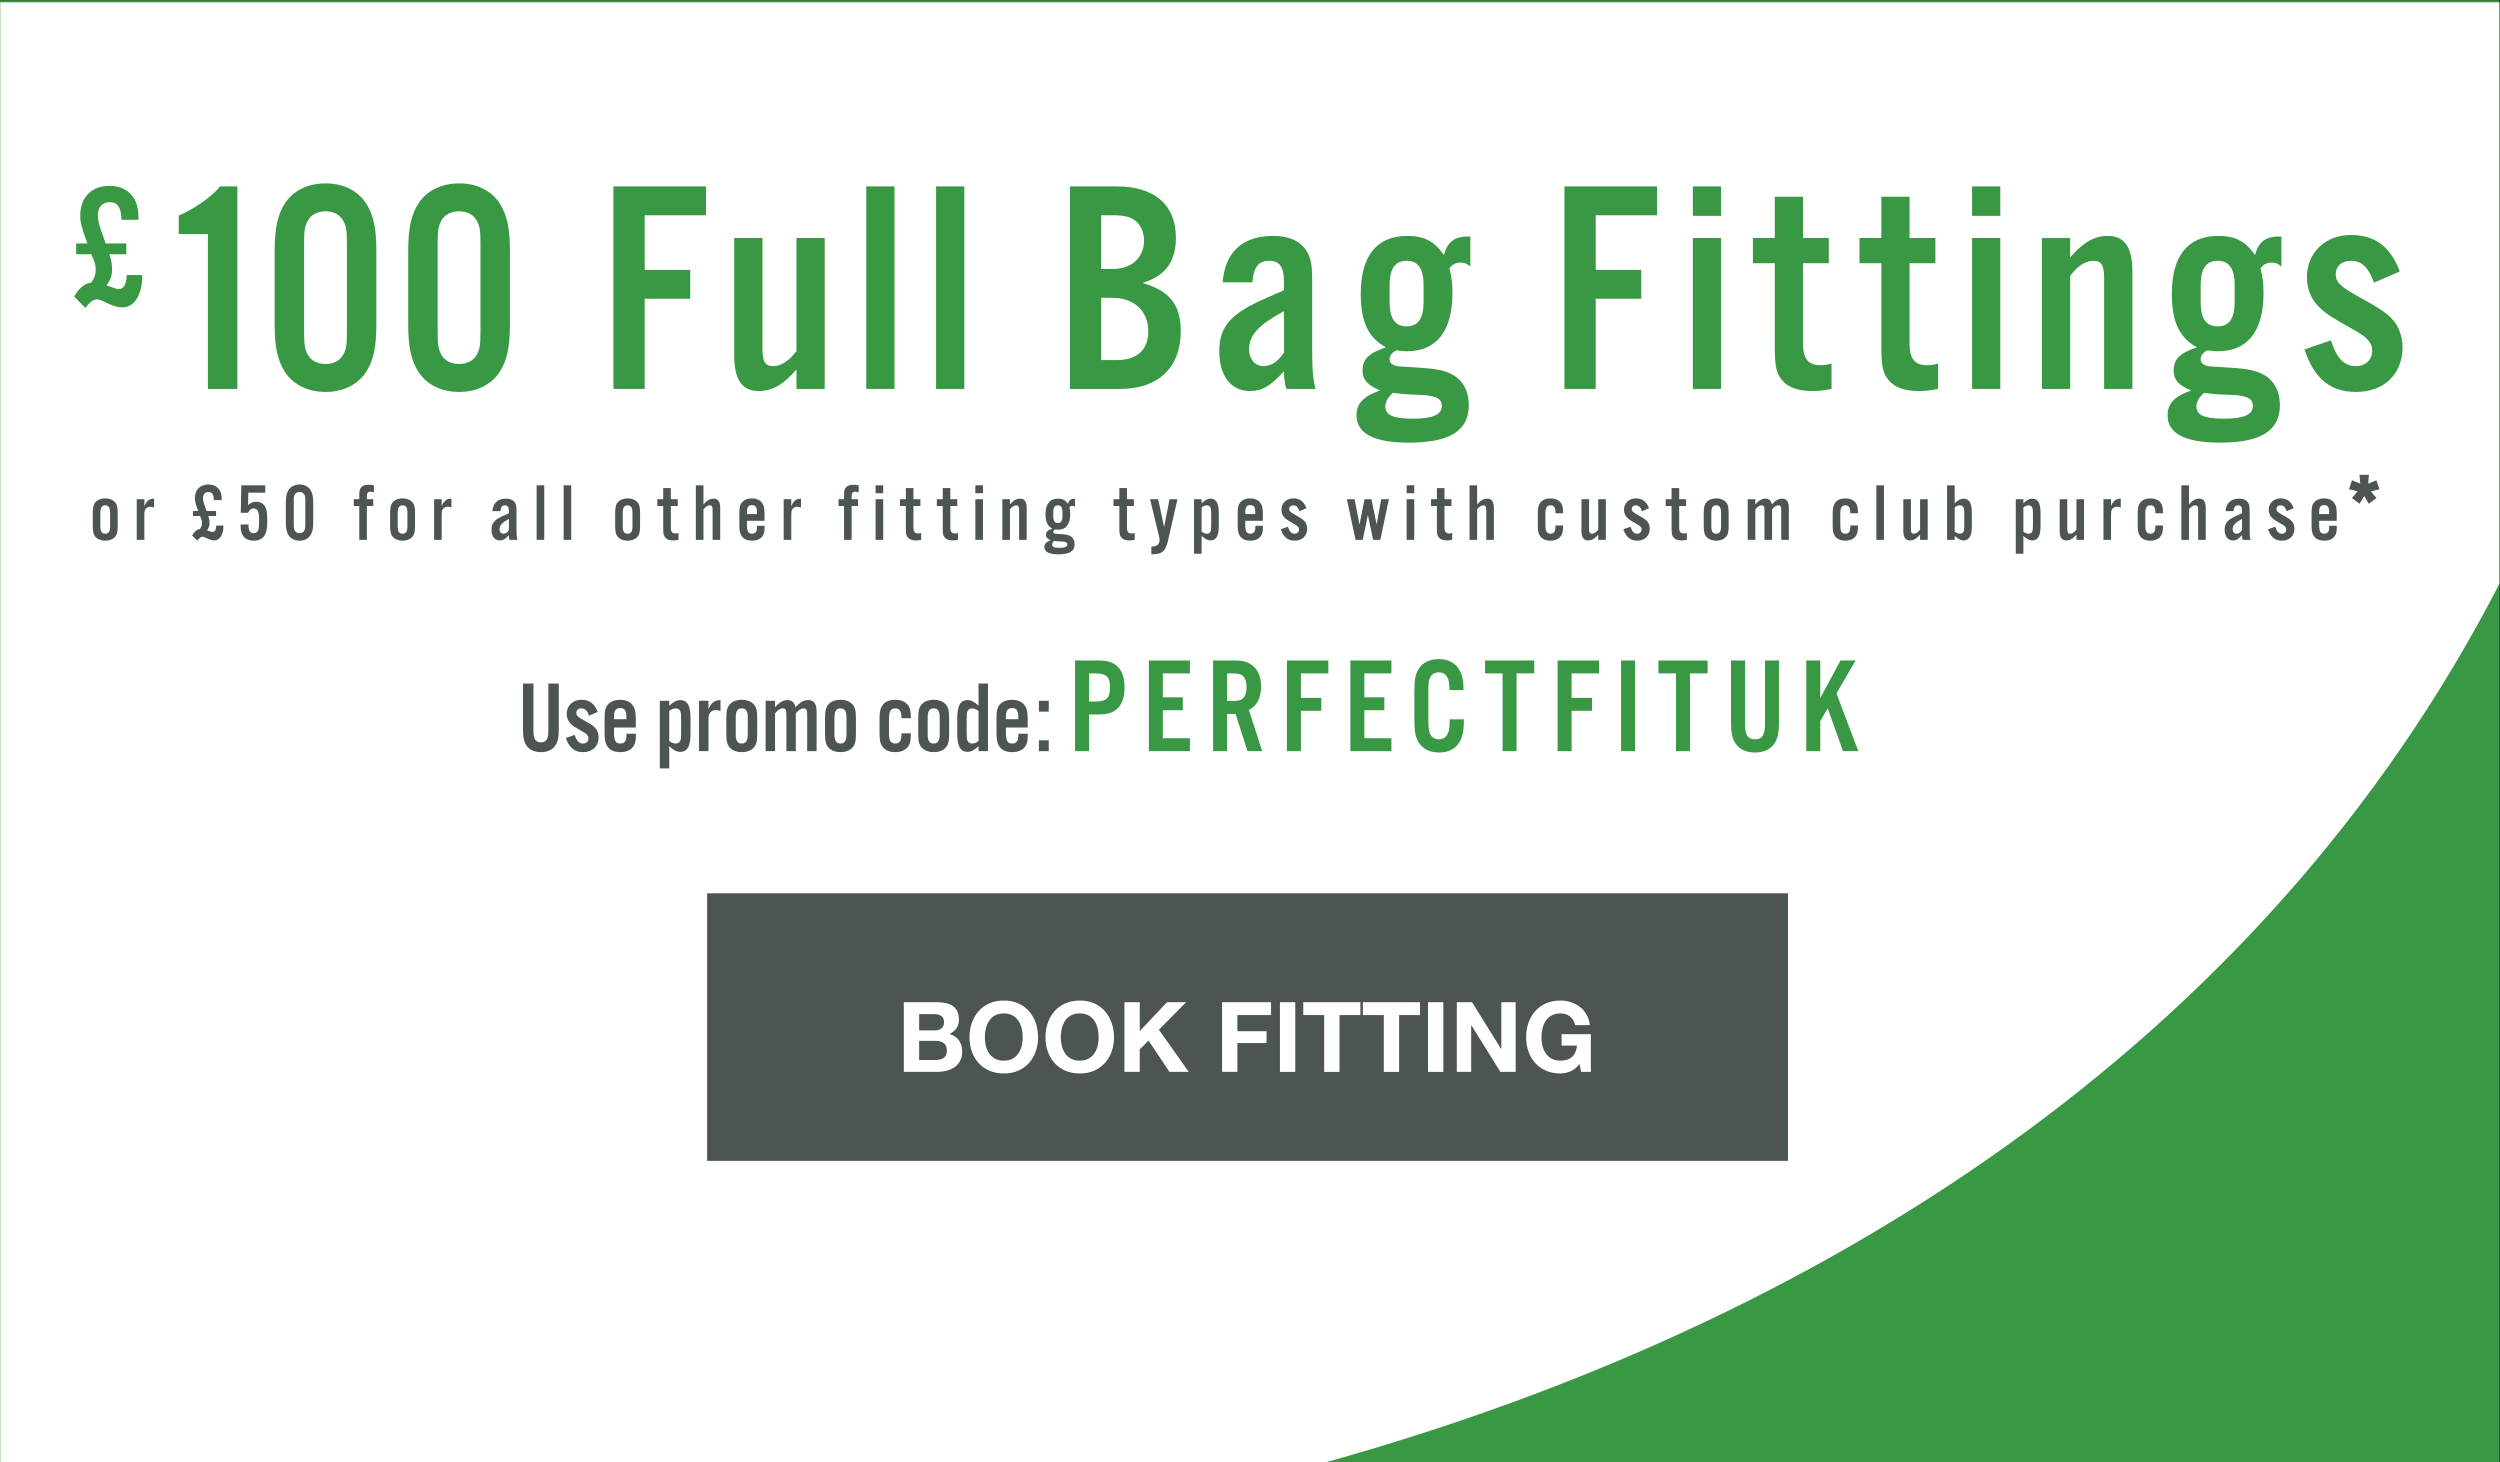 <?xml version="1.0" encoding="UTF-8" standalone="no"?>
<svg
   xmlns:dc="http://purl.org/dc/elements/1.1/"
   xmlns:cc="http://creativecommons.org/ns#"
   xmlns:rdf="http://www.w3.org/1999/02/22-rdf-syntax-ns#"
   xmlns:svg="http://www.w3.org/2000/svg"
   xmlns="http://www.w3.org/2000/svg"
   viewBox="0 0 704.493 412.093"
   height="412.093"
   width="704.493"
   xml:space="preserve"
   id="svg2"
   version="1.1"><rect x="0" y="0" width="704.493" height="412.093" fill="#333333" stroke="none"/><defs
     id="defs6" /><g
     transform="matrix(1.333,0,0,-1.333,0,412.093)"
     id="g10"><g
       transform="scale(0.1)"
       id="g12"><path
         id="path14"
         style="fill:#399843;fill-opacity:1;fill-rule:nonzero;stroke:none"
         d="M 5283.7,0 H 0 V 3090.7 H 5283.7 V 0" /><path
         id="path16"
         style="fill:#ffffff;fill-opacity:1;fill-rule:nonzero;stroke:none"
         d="M 5283.7,1857.3 V 3086.5 H 0.602 V 0 H 2801.9 c 1043,290.898 1978.6,881.301 2481.8,1857.2 v 0.1" /><path
         id="path18"
         style="fill:#4d5553;fill-opacity:1;fill-rule:nonzero;stroke:none"
         d="M 3779.9,637.391 H 1494.87 V 1202.99 H 3779.9 V 637.391" /><path
         id="path20"
         style="fill:#ffffff;fill-opacity:1;fill-rule:nonzero;stroke:none"
         d="m 1977.75,850.648 c 3.16,0 6.19,0.313 9.08,0.934 2.89,0.617 5.43,1.648 7.63,3.09 2.2,1.449 3.96,3.41 5.27,5.879 1.3,2.48 1.95,5.648 1.95,9.5 0,7.558 -2.13,12.961 -6.39,16.199 -4.27,3.23 -9.91,4.852 -16.92,4.852 h -35.29 v -40.454 z m -1.86,62.532 c 5.78,0 10.53,1.379 14.24,4.129 3.71,2.75 5.57,7.222 5.57,13.41 0,3.441 -0.62,6.261 -1.86,8.472 -1.23,2.188 -2.88,3.911 -4.95,5.149 -2.06,1.242 -4.44,2.09 -7.12,2.582 -2.68,0.476 -5.47,0.719 -8.36,0.719 h -30.33 V 913.18 Z m 4.13,59.64 c 7.02,0 13.41,-0.621 19.19,-1.859 5.78,-1.242 10.73,-3.27 14.86,-6.09 4.12,-2.812 7.32,-6.562 9.59,-11.242 2.27,-4.68 3.41,-10.457 3.41,-17.328 0,-7.442 -1.69,-13.629 -5.06,-18.582 -3.37,-4.949 -8.35,-9.008 -14.96,-12.18 9.08,-2.609 15.86,-7.18 20.33,-13.719 4.47,-6.531 6.71,-14.41 6.71,-23.629 0,-7.421 -1.45,-13.859 -4.34,-19.3 -2.89,-5.43 -6.78,-9.871 -11.66,-13.309 -4.88,-3.434 -10.45,-5.973 -16.71,-7.621 -6.27,-1.652 -12.69,-2.481 -19.3,-2.481 h -71.4 v 147.34 h 69.34" /><path
         id="path22"
         style="fill:#ffffff;fill-opacity:1;fill-rule:nonzero;stroke:none"
         d="m 2084.13,880.48 c 1.44,-5.851 3.74,-11.121 6.91,-15.8 3.16,-4.668 7.29,-8.418 12.38,-11.25 5.09,-2.821 11.28,-4.219 18.57,-4.219 7.3,0 13.48,1.398 18.58,4.219 5.08,2.832 9.21,6.582 12.38,11.25 3.16,4.679 5.47,9.949 6.91,15.8 1.45,5.84 2.17,11.86 2.17,18.051 0,6.469 -0.72,12.719 -2.17,18.778 -1.44,6.05 -3.75,11.453 -6.91,16.191 -3.17,4.75 -7.3,8.539 -12.38,11.359 -5.1,2.813 -11.28,4.231 -18.58,4.231 -7.29,0 -13.48,-1.418 -18.57,-4.231 -5.09,-2.82 -9.22,-6.609 -12.38,-11.359 -3.17,-4.738 -5.47,-10.141 -6.91,-16.191 -1.45,-6.059 -2.17,-12.309 -2.17,-18.778 0,-6.191 0.72,-12.211 2.17,-18.051 z m -29.62,48.7 c 3.31,9.41 8.05,17.629 14.24,24.652 6.19,7.02 13.79,12.52 22.81,16.508 9.01,3.992 19.15,5.98 30.43,5.98 11.42,0 21.6,-1.988 30.54,-5.98 8.95,-3.988 16.51,-9.488 22.7,-16.508 6.2,-7.023 10.94,-15.242 14.25,-24.652 3.3,-9.43 4.95,-19.641 4.95,-30.649 0,-10.73 -1.65,-20.742 -4.95,-30.031 -3.31,-9.281 -8.05,-17.371 -14.25,-24.25 -6.19,-6.879 -13.75,-12.27 -22.7,-16.199 -8.94,-3.91 -19.12,-5.879 -30.54,-5.879 -11.28,0 -21.42,1.969 -30.43,5.879 -9.02,3.929 -16.62,9.32 -22.81,16.199 -6.19,6.879 -10.93,14.969 -14.24,24.25 -3.3,9.289 -4.95,19.301 -4.95,30.031 0,11.008 1.65,21.219 4.95,30.649" /><path
         id="path24"
         style="fill:#ffffff;fill-opacity:1;fill-rule:nonzero;stroke:none"
         d="m 2244.68,880.48 c 1.44,-5.851 3.74,-11.121 6.91,-15.8 3.17,-4.668 7.29,-8.418 12.38,-11.25 5.09,-2.821 11.28,-4.219 18.57,-4.219 7.3,0 13.49,1.398 18.58,4.219 5.09,2.832 9.21,6.582 12.38,11.25 3.17,4.679 5.47,9.949 6.92,15.8 1.44,5.84 2.16,11.86 2.16,18.051 0,6.469 -0.72,12.719 -2.16,18.778 -1.45,6.05 -3.75,11.453 -6.92,16.191 -3.17,4.75 -7.29,8.539 -12.38,11.359 -5.09,2.813 -11.28,4.231 -18.58,4.231 -7.29,0 -13.48,-1.418 -18.57,-4.231 -5.09,-2.82 -9.21,-6.609 -12.38,-11.359 -3.17,-4.738 -5.47,-10.141 -6.91,-16.191 -1.45,-6.059 -2.17,-12.309 -2.17,-18.778 0,-6.191 0.72,-12.211 2.17,-18.051 z m -29.62,48.7 c 3.31,9.41 8.06,17.629 14.24,24.652 6.19,7.02 13.8,12.52 22.81,16.508 9.01,3.992 19.15,5.98 30.43,5.98 11.42,0 21.61,-1.988 30.55,-5.98 8.94,-3.988 16.5,-9.488 22.7,-16.508 6.19,-7.023 10.93,-15.242 14.24,-24.652 3.3,-9.43 4.95,-19.641 4.95,-30.649 0,-10.73 -1.65,-20.742 -4.95,-30.031 -3.31,-9.281 -8.05,-17.371 -14.24,-24.25 -6.2,-6.879 -13.76,-12.27 -22.7,-16.199 -8.94,-3.91 -19.13,-5.879 -30.55,-5.879 -11.28,0 -21.42,1.969 -30.43,5.879 -9.01,3.929 -16.62,9.32 -22.81,16.199 -6.18,6.879 -10.93,14.969 -14.24,24.25 -3.3,9.289 -4.95,19.301 -4.95,30.031 0,11.008 1.65,21.219 4.95,30.649" /><path
         id="path26"
         style="fill:#ffffff;fill-opacity:1;fill-rule:nonzero;stroke:none"
         d="m 2409.46,972.82 v -61.078 l 57.58,61.078 h 40.45 l -57.58,-58.191 63.15,-89.149 h -40.66 l -44.37,66.239 -18.57,-18.778 V 825.48 h -32.4 v 147.34 h 32.4" /><path
         id="path28"
         style="fill:#ffffff;fill-opacity:1;fill-rule:nonzero;stroke:none"
         d="m 2687.01,972.82 v -27.238 h -71.19 v -34.051 h 61.7 v -25.179 h -61.7 V 825.48 h -32.4 v 147.34 h 103.59" /><path
         id="path30"
         style="fill:#ffffff;fill-opacity:1;fill-rule:nonzero;stroke:none"
         d="M 2738.19,972.82 V 825.48 h -32.4 v 147.34 h 32.4" /><path
         id="path32"
         style="fill:#ffffff;fill-opacity:1;fill-rule:nonzero;stroke:none"
         d="m 2755.12,945.582 v 27.238 h 120.72 v -27.238 h -44.16 V 825.48 h -32.4 v 120.102 h -44.16" /><path
         id="path34"
         style="fill:#ffffff;fill-opacity:1;fill-rule:nonzero;stroke:none"
         d="m 2881.2,945.582 v 27.238 h 120.72 v -27.238 h -44.16 V 825.48 h -32.4 v 120.102 h -44.16" /><path
         id="path36"
         style="fill:#ffffff;fill-opacity:1;fill-rule:nonzero;stroke:none"
         d="M 3051.24,972.82 V 825.48 h -32.4 v 147.34 h 32.4" /><path
         id="path38"
         style="fill:#ffffff;fill-opacity:1;fill-rule:nonzero;stroke:none"
         d="m 3111.91,972.82 61.5,-98.851 h 0.41 v 98.851 h 30.33 V 825.48 h -32.39 l -61.29,98.641 h -0.42 V 825.48 h -30.33 v 147.34 h 32.19" /><path
         id="path40"
         style="fill:#ffffff;fill-opacity:1;fill-rule:nonzero;stroke:none"
         d="m 3319.93,826.609 c -7.02,-2.961 -14.1,-4.437 -21.26,-4.437 -11.28,0 -21.42,1.969 -30.44,5.879 -9.01,3.929 -16.61,9.32 -22.8,16.199 -6.19,6.879 -10.94,14.969 -14.24,24.25 -3.3,9.289 -4.95,19.301 -4.95,30.031 0,11.008 1.65,21.219 4.95,30.649 3.3,9.41 8.05,17.629 14.24,24.652 6.19,7.02 13.79,12.52 22.8,16.508 9.02,3.992 19.16,5.98 30.44,5.98 7.57,0 14.89,-1.129 21.98,-3.39 7.08,-2.282 13.48,-5.621 19.19,-10.008 5.71,-4.41 10.42,-9.852 14.13,-16.313 3.73,-6.468 5.99,-13.898 6.82,-22.289 h -30.96 c -1.92,8.25 -5.64,14.45 -11.14,18.578 -5.51,4.133 -12.18,6.192 -20.02,6.192 -7.29,0 -13.48,-1.418 -18.57,-4.231 -5.09,-2.82 -9.22,-6.609 -12.39,-11.359 -3.16,-4.738 -5.46,-10.141 -6.9,-16.191 -1.44,-6.059 -2.17,-12.309 -2.17,-18.778 0,-6.191 0.73,-12.211 2.17,-18.051 1.44,-5.851 3.74,-11.121 6.9,-15.8 3.17,-4.668 7.3,-8.418 12.39,-11.25 5.09,-2.821 11.28,-4.219 18.57,-4.219 10.73,0 19.03,2.711 24.87,8.148 5.84,5.43 9.25,13.313 10.22,23.621 h -32.61 v 24.149 h 61.91 V 825.48 h -20.64 l -3.3,16.711 c -5.78,-7.429 -12.18,-12.621 -19.19,-15.582" /><path
         id="path42"
         style="fill:#4d5553;fill-opacity:1;fill-rule:nonzero;stroke:none"
         d="m 212.18,1978.91 c 0,-10.89 3.109,-15.73 10.199,-15.73 7.262,0 10.371,4.84 10.371,15.73 v 28.53 c 0,11.06 -3.109,15.73 -10.371,15.73 -7.09,0 -10.199,-4.84 -10.199,-15.73 z m 36.648,1.04 c 0,-13.48 -1.558,-19.36 -6.742,-24.55 -4.668,-4.49 -11.406,-6.91 -19.535,-6.91 -8.297,0 -15.039,2.42 -19.707,6.91 -5.016,5.19 -6.746,11.07 -6.746,24.55 v 26.45 c 0,13.49 1.73,19.37 6.746,24.55 4.668,4.5 11.41,6.92 19.707,6.92 8.129,0 14.867,-2.42 19.535,-6.92 5.184,-5.18 6.742,-11.06 6.742,-24.55 v -26.45" /><path
         id="path44"
         style="fill:#4d5553;fill-opacity:1;fill-rule:nonzero;stroke:none"
         d="m 305.18,2036.14 v -14.87 c 4.324,11.41 10.547,16.08 20.578,16.08 v -18.67 c -3.117,1.21 -5.192,1.56 -7.785,1.56 -4.321,0 -7.778,-1.56 -10.024,-4.5 -2.25,-2.94 -2.769,-5.7 -2.769,-13.83 v -51.69 h -16.078 v 85.92 h 16.078" /><path
         id="path46"
         style="fill:#4d5553;fill-opacity:1;fill-rule:nonzero;stroke:none"
         d="m 456.797,2000.7 h -16.598 c 2.074,-5.71 2.766,-9.68 2.766,-14.53 0,-6.05 -1.383,-10.02 -5.36,-15.72 8.993,-3.29 9.856,-3.64 11.93,-3.64 4.668,0 7.61,5.19 7.61,13.66 h 15.21 c 0,-19.36 -7.605,-31.46 -19.535,-31.46 -4.668,0 -8.468,1.21 -17.632,5.53 -3.805,1.9 -5.188,2.24 -6.918,2.24 -3.457,0 -7.086,-2.59 -11.239,-8.29 l -10.886,11.06 c 4.668,8.47 10.371,12.97 16.593,13.66 3.114,4.5 4.325,7.78 4.325,12.62 0,4.49 -1.04,7.95 -4.325,14.87 h -14.695 v 10.54 h 10.895 c -5.879,16.43 -6.918,20.23 -6.918,27.32 0,17.63 11.066,28.7 28.527,28.7 11.582,0 20.398,-5.02 24.891,-14.18 2.253,-4.84 3.289,-10.2 3.289,-18.84 h -16.598 c -0.348,12.1 -3.633,17.11 -11.582,17.11 -6.918,0 -11.41,-4.84 -11.41,-12.27 0,-5.88 0.863,-9.34 6.566,-24.72 l 1.039,-3.12 h 20.055 v -10.54" /><path
         id="path48"
         style="fill:#4d5553;fill-opacity:1;fill-rule:nonzero;stroke:none"
         d="m 560.691,2049.97 h -35.789 l -0.515,-26.28 c 5.707,5.01 10.715,7.09 17.461,7.09 7.953,0 14.347,-3.46 18.152,-9.51 3.805,-6.4 5.016,-13.66 5.016,-29.74 0,-17.46 -1.387,-24.89 -6.055,-32.32 -4.492,-7.09 -12.445,-10.72 -22.992,-10.72 -17.805,0 -27.317,10.72 -27.317,30.95 0,0.34 0,1.89 0.176,3.28 h 16.598 v -2.94 c 0,-10.54 3.281,-15.39 10.719,-15.39 4.32,0 7.605,1.91 9.503,5.71 1.559,3.28 2.079,8.64 2.079,20.22 0,11.24 -0.52,16.08 -2.422,20.4 -1.555,3.64 -5.012,5.88 -9.16,5.88 -5.016,0 -7.957,-2.24 -11.758,-9.16 H 509 l 1.211,58.09 h 50.48 v -15.56" /><path
         id="path50"
         style="fill:#4d5553;fill-opacity:1;fill-rule:nonzero;stroke:none"
         d="m 621.02,1983.24 c 0,-7.96 0.347,-10.2 2.078,-13.49 1.898,-3.45 5.531,-5.36 10.199,-5.36 4.492,0 8.125,1.91 10.023,5.36 1.731,3.29 2.075,5.36 2.075,13.49 v 49.27 c 0,8.12 -0.344,10.2 -2.075,13.48 -1.898,3.46 -5.531,5.36 -10.023,5.36 -4.668,0 -8.301,-1.9 -10.199,-5.36 -1.731,-3.28 -2.078,-5.36 -2.078,-13.48 z m 41.148,3.63 c 0,-13.14 -1.734,-20.75 -6.055,-27.32 -4.84,-7.09 -12.965,-11.06 -22.816,-11.06 -10.031,0 -18.156,3.97 -22.992,11.06 -4.325,6.57 -6.059,14.35 -6.059,27.32 v 42.01 c 0,12.96 1.734,20.75 6.059,27.31 4.836,7.09 12.961,11.07 22.992,11.07 9.851,0 17.976,-3.98 22.816,-11.07 4.321,-6.56 6.055,-14.17 6.055,-27.31 v -42.01" /><path
         id="path52"
         style="fill:#4d5553;fill-opacity:1;fill-rule:nonzero;stroke:none"
         d="m 789.055,2021.79 h -13.489 v -71.57 h -16.074 v 71.57 h -11.586 v 14.35 h 11.586 v 8.12 c 0,10.38 1.207,14.7 5.356,18.16 3.457,2.94 8.125,4.32 14.871,4.32 3.633,0 6.394,-0.35 10.715,-1.21 v -15.04 c -4.493,1.38 -5.008,1.55 -7.258,1.55 -5.703,0 -7.61,-2.76 -7.61,-11.23 v -4.67 h 13.489 v -14.35" /><path
         id="path54"
         style="fill:#4d5553;fill-opacity:1;fill-rule:nonzero;stroke:none"
         d="m 840.742,1978.91 c 0,-10.89 3.11,-15.73 10.199,-15.73 7.262,0 10.372,4.84 10.372,15.73 v 28.53 c 0,11.06 -3.11,15.73 -10.372,15.73 -7.089,0 -10.199,-4.84 -10.199,-15.73 z m 36.653,1.04 c 0,-13.48 -1.559,-19.36 -6.747,-24.55 -4.668,-4.49 -11.406,-6.91 -19.535,-6.91 -8.297,0 -15.039,2.42 -19.707,6.91 -5.015,5.19 -6.742,11.07 -6.742,24.55 v 26.45 c 0,13.49 1.727,19.37 6.742,24.55 4.668,4.5 11.41,6.92 19.707,6.92 8.129,0 14.867,-2.42 19.535,-6.92 5.188,-5.18 6.747,-11.06 6.747,-24.55 v -26.45" /><path
         id="path56"
         style="fill:#4d5553;fill-opacity:1;fill-rule:nonzero;stroke:none"
         d="m 933.746,2036.14 v -14.87 c 4.32,11.41 10.547,16.08 20.574,16.08 v -18.67 c -3.113,1.21 -5.187,1.56 -7.781,1.56 -4.32,0 -7.777,-1.56 -10.023,-4.5 -2.254,-2.94 -2.77,-5.7 -2.77,-13.83 v -51.69 h -16.078 v 85.92 h 16.078" /><path
         id="path58"
         style="fill:#4d5553;fill-opacity:1;fill-rule:nonzero;stroke:none"
         d="m 1075.85,1994.47 c -14.18,-7.6 -19.88,-13.65 -19.88,-21.61 0,-5.7 3.45,-9.68 8.12,-9.68 4.5,0 8.64,2.77 11.76,7.78 z m 1.38,-44.25 c -0.86,2.42 -1.38,5.88 -1.38,10.03 -7.78,-8.48 -12.45,-11.24 -19.37,-11.24 -10.89,0 -17.46,8.64 -17.46,22.82 0,10.72 3.98,17.46 14.01,23.68 4.15,2.6 8.29,4.67 22.82,10.89 v 4.5 c 0,8.81 -2.42,12.27 -8.47,12.27 -6.06,0 -8.82,-3.63 -9.51,-12.27 h -16.95 c 1.39,17.29 11.41,26.45 28.7,26.45 7.96,0 13.66,-2.07 17.64,-6.57 3.63,-4.49 4.66,-8.47 4.66,-19.02 v -38.2 c 0,-12.97 0.35,-16.95 1.91,-23.34 h -16.6" /><path
         id="path60"
         style="fill:#4d5553;fill-opacity:1;fill-rule:nonzero;stroke:none"
         d="m 1150.53,1950.22 h -16.08 v 115.31 h 16.08 v -115.31" /><path
         id="path62"
         style="fill:#4d5553;fill-opacity:1;fill-rule:nonzero;stroke:none"
         d="m 1207.58,1950.22 h -16.08 v 115.31 h 16.08 v -115.31" /><path
         id="path64"
         style="fill:#4d5553;fill-opacity:1;fill-rule:nonzero;stroke:none"
         d="m 1316.49,1978.91 c 0,-10.89 3.11,-15.73 10.2,-15.73 7.26,0 10.37,4.84 10.37,15.73 v 28.53 c 0,11.06 -3.11,15.73 -10.37,15.73 -7.09,0 -10.2,-4.84 -10.2,-15.73 z m 36.65,1.04 c 0,-13.48 -1.55,-19.36 -6.74,-24.55 -4.67,-4.49 -11.41,-6.91 -19.54,-6.91 -8.3,0 -15.04,2.42 -19.71,6.91 -5.01,5.19 -6.74,11.07 -6.74,24.55 v 26.45 c 0,13.49 1.73,19.37 6.74,24.55 4.67,4.5 11.41,6.92 19.71,6.92 8.13,0 14.87,-2.42 19.54,-6.92 5.19,-5.18 6.74,-11.06 6.74,-24.55 v -26.45" /><path
         id="path66"
         style="fill:#4d5553;fill-opacity:1;fill-rule:nonzero;stroke:none"
         d="m 1432.83,2021.79 h -14.69 v -45.81 c 0,-8.65 2.93,-12.28 10.02,-12.28 2.08,0 3.64,0.17 6.23,1.04 v -14.52 c -4.5,-0.87 -7.26,-1.21 -10.89,-1.21 -8.13,0 -14.01,2.07 -17.46,6.39 -3.12,3.81 -3.98,7.96 -3.98,18.84 v 47.55 h -12.45 v 14.35 h 12.45 v 23.51 h 16.08 v -23.51 h 14.69 v -14.35" /><path
         id="path68"
         style="fill:#4d5553;fill-opacity:1;fill-rule:nonzero;stroke:none"
         d="m 1487.11,2025.07 c 7.44,8.65 13.83,12.28 21.44,12.28 9.51,0 14,-6.4 14,-20.05 v -67.08 h -16.08 v 62.93 c 0,7.6 -1.55,10.02 -6.22,10.02 -4.32,0 -9.16,-3.11 -13.14,-8.64 v -64.31 h -16.08 v 115.31 h 16.08 v -40.46" /><path
         id="path70"
         style="fill:#4d5553;fill-opacity:1;fill-rule:nonzero;stroke:none"
         d="m 1600.17,2009.34 c 0,10.2 -3.11,14.35 -10.55,14.35 -7.43,0 -10.54,-4.15 -10.54,-14.35 v -4.67 h 21.09 z m -21.09,-18.84 v -7.61 c 0,-15.04 2.59,-19.71 10.89,-19.71 5.01,0 8.3,2.42 9.68,7.27 0.52,1.9 0.69,3.45 0.69,9.5 h 16.08 c -0.17,-11.75 -0.69,-15.56 -3.29,-19.88 -4.15,-7.61 -12.27,-11.58 -23.16,-11.58 -9.86,0 -17.29,3.11 -21.61,8.99 -3.8,5.36 -5.36,11.76 -5.36,23.34 v 25.58 c 0,13.66 1.56,19.37 6.92,24.55 4.66,4.5 11.4,6.92 19.53,6.92 8.82,0 15.73,-2.77 20.23,-7.96 4.84,-5.53 6.57,-11.75 6.57,-25.24 v -14.17 h -37.17" /><path
         id="path72"
         style="fill:#4d5553;fill-opacity:1;fill-rule:nonzero;stroke:none"
         d="m 1672.77,2036.14 v -14.87 c 4.32,11.41 10.55,16.08 20.58,16.08 v -18.67 c -3.12,1.21 -5.19,1.56 -7.78,1.56 -4.32,0 -7.78,-1.56 -10.03,-4.5 -2.25,-2.94 -2.77,-5.7 -2.77,-13.83 v -51.69 h -16.08 v 85.92 h 16.08" /><path
         id="path74"
         style="fill:#4d5553;fill-opacity:1;fill-rule:nonzero;stroke:none"
         d="m 1813.84,2021.79 h -13.49 v -71.57 h -16.07 v 71.57 h -11.59 v 14.35 h 11.59 v 8.12 c 0,10.38 1.2,14.7 5.35,18.16 3.46,2.94 8.13,4.32 14.87,4.32 3.63,0 6.4,-0.35 10.72,-1.21 v -15.04 c -4.49,1.38 -5.01,1.55 -7.26,1.55 -5.7,0 -7.61,-2.76 -7.61,-11.23 v -4.67 h 13.49 v -14.35" /><path
         id="path76"
         style="fill:#4d5553;fill-opacity:1;fill-rule:nonzero;stroke:none"
         d="M 1867.08,1950.22 H 1851 v 85.92 h 16.08 z m 0,98.54 H 1851 v 16.77 h 16.08 v -16.77" /><path
         id="path78"
         style="fill:#4d5553;fill-opacity:1;fill-rule:nonzero;stroke:none"
         d="m 1945.74,2021.79 h -14.69 v -45.81 c 0,-8.65 2.93,-12.28 10.02,-12.28 2.08,0 3.64,0.17 6.23,1.04 v -14.52 c -4.5,-0.87 -7.26,-1.21 -10.89,-1.21 -8.13,0 -14.01,2.07 -17.46,6.39 -3.12,3.81 -3.98,7.96 -3.98,18.84 v 47.55 h -12.45 v 14.35 h 12.45 v 23.51 h 16.08 v -23.51 h 14.69 v -14.35" /><path
         id="path80"
         style="fill:#4d5553;fill-opacity:1;fill-rule:nonzero;stroke:none"
         d="m 2023.71,2021.79 h -14.7 v -45.81 c 0,-8.65 2.94,-12.28 10.03,-12.28 2.07,0 3.63,0.17 6.22,1.04 v -14.52 c -4.49,-0.87 -7.26,-1.21 -10.89,-1.21 -8.12,0 -14,2.07 -17.46,6.39 -3.11,3.81 -3.98,7.96 -3.98,18.84 v 47.55 h -12.45 v 14.35 h 12.45 v 23.51 h 16.08 v -23.51 h 14.7 v -14.35" /><path
         id="path82"
         style="fill:#4d5553;fill-opacity:1;fill-rule:nonzero;stroke:none"
         d="m 2077.98,1950.22 h -16.08 v 85.92 h 16.08 z m 0,98.54 h -16.08 v 16.77 h 16.08 v -16.77" /><path
         id="path84"
         style="fill:#4d5553;fill-opacity:1;fill-rule:nonzero;stroke:none"
         d="m 2135.03,2025.07 c 7.44,8.65 13.84,12.28 21.44,12.28 9.51,0 14.01,-6.4 14.01,-20.05 v -67.08 h -16.08 v 62.93 c 0,7.6 -1.56,10.02 -6.23,10.02 -4.32,0 -9.16,-3.11 -13.14,-8.64 v -64.31 h -16.07 v 85.92 h 16.07 v -11.07" /><path
         id="path86"
         style="fill:#4d5553;fill-opacity:1;fill-rule:nonzero;stroke:none"
         d="m 2226.66,1999.66 c 0,-9.34 3.11,-13.83 9.68,-13.83 6.57,0 9.68,4.49 9.68,13.83 v 9.51 c 0,9.51 -3.11,14 -9.68,14 -6.57,0 -9.68,-4.49 -9.68,-14 z m -2.42,-59.3 c 0,-5.18 4.5,-7.09 15.73,-7.09 11.24,0 16.42,2.25 16.42,7.26 0,3.29 -2.07,5.02 -6.74,5.71 -2.25,0.52 -3.63,0.52 -12.62,0.87 -2.24,0.17 -4.5,0.34 -8.47,0.86 -2.76,-2.42 -4.32,-5.19 -4.32,-7.61 z m 48.41,79.53 c -1.91,1.73 -3.29,2.25 -5.54,2.25 -2.76,0 -4.49,-0.87 -6.39,-3.29 1.21,-4.67 1.73,-8.13 1.73,-14.18 0,-21.43 -8.99,-33.02 -25.94,-33.02 -2.07,0 -3.28,0.18 -6.05,0.52 -2.42,-1.21 -3.8,-2.93 -3.8,-5.01 0,-1.9 1.21,-3.12 3.46,-3.8 1.73,-0.35 3.63,-0.52 13.14,-1.04 11.06,-0.69 15.55,-1.73 20.4,-4.67 5.18,-3.28 8.12,-9.33 8.12,-16.6 0,-14.69 -10.89,-21.43 -34.23,-21.43 -19.71,0 -29.74,5.18 -29.74,15.56 0,6.74 3.98,10.89 13.49,14.17 -7.26,2.94 -10.03,6.05 -10.03,11.24 0,6.57 3.46,10.03 13.31,13.31 -10.02,5.36 -14.35,14.52 -14.35,30.6 0,21.44 9.17,32.85 26.45,32.85 9.69,0 15.57,-3.11 20.92,-10.89 2.08,7.78 6.4,10.89 15.05,10.54 v -17.11" /><path
         id="path88"
         style="fill:#4d5553;fill-opacity:1;fill-rule:nonzero;stroke:none"
         d="m 2397.11,2021.79 h -14.69 v -45.81 c 0,-8.65 2.93,-12.28 10.02,-12.28 2.08,0 3.63,0.17 6.23,1.04 v -14.52 c -4.5,-0.87 -7.26,-1.21 -10.9,-1.21 -8.12,0 -14,2.07 -17.46,6.39 -3.11,3.81 -3.97,7.96 -3.97,18.84 v 47.55 h -12.45 v 14.35 h 12.45 v 23.51 h 16.08 v -23.51 h 14.69 v -14.35" /><path
         id="path90"
         style="fill:#4d5553;fill-opacity:1;fill-rule:nonzero;stroke:none"
         d="m 2489.08,2036.14 -18.67,-82.29 c -5.88,-28.18 -12.28,-34.23 -36.48,-34.23 v 16.59 c 1.04,-0.17 2.24,-0.17 2.59,-0.17 8.99,0 14.87,5.53 14.87,14.01 0,2.07 -0.35,3.97 -1.21,7.6 l -18.85,78.49 h 16.95 l 12.62,-58.61 11.58,58.61 h 16.6" /><path
         id="path92"
         style="fill:#4d5553;fill-opacity:1;fill-rule:nonzero;stroke:none"
         d="m 2540.24,1967.51 c 4.33,-3.12 7.61,-4.33 11.24,-4.33 3.29,0 6.23,1.73 7.44,4.5 1.38,2.94 1.55,5.18 1.55,14.17 v 22.65 c 0,8.99 -0.17,11.24 -1.55,14.18 -1.21,2.76 -4.15,4.49 -7.44,4.49 -3.63,0 -7.09,-1.38 -11.24,-4.32 z m 0,68.63 v -8.47 c 7.09,6.74 12.8,9.68 19.02,9.68 6.23,0 11.07,-3.11 13.83,-8.82 2.6,-5.88 3.46,-11.93 3.46,-25.07 v -20.57 c 0,-13.14 -0.86,-19.19 -3.46,-25.07 -2.76,-5.7 -7.6,-8.81 -13.83,-8.81 -6.22,0 -11.93,2.94 -19.02,9.68 v -37.86 h -16.07 v 115.31 h 16.07" /><path
         id="path94"
         style="fill:#4d5553;fill-opacity:1;fill-rule:nonzero;stroke:none"
         d="m 2653.64,2009.34 c 0,10.2 -3.1,14.35 -10.54,14.35 -7.43,0 -10.54,-4.15 -10.54,-14.35 v -4.67 h 21.08 z m -21.08,-18.84 v -7.61 c 0,-15.04 2.59,-19.71 10.89,-19.71 5.01,0 8.3,2.42 9.68,7.27 0.51,1.9 0.69,3.45 0.69,9.5 h 16.07 c -0.16,-11.75 -0.68,-15.56 -3.28,-19.88 -4.15,-7.61 -12.27,-11.58 -23.16,-11.58 -9.85,0 -17.28,3.11 -21.61,8.99 -3.81,5.36 -5.36,11.76 -5.36,23.34 v 25.58 c 0,13.66 1.55,19.37 6.91,24.55 4.67,4.5 11.42,6.92 19.54,6.92 8.82,0 15.73,-2.77 20.22,-7.96 4.85,-5.53 6.58,-11.75 6.58,-25.24 v -14.17 h -37.17" /><path
         id="path96"
         style="fill:#4d5553;fill-opacity:1;fill-rule:nonzero;stroke:none"
         d="m 2747.17,2010.72 c -3.28,8.99 -7.09,12.45 -13.31,12.45 -5.01,0 -8.48,-3.11 -8.48,-7.6 0,-4.67 2.42,-7.09 14.53,-13.66 9.68,-5.36 14.01,-8.13 17.46,-11.76 3.8,-3.98 6.05,-9.85 6.05,-16.25 0,-15.21 -10.55,-25.41 -26.45,-25.41 -14.69,0 -23.85,7.61 -29.39,24.2 l 15.04,5.19 c 3.45,-10.55 7.6,-14.7 14.35,-14.7 5.35,0 9.16,3.63 9.16,8.65 0,4.84 -2.76,7.95 -12.1,12.96 -11.75,6.57 -15.05,8.82 -18.84,12.79 -3.98,4.16 -6.23,10.03 -6.23,16.26 0,14 10.55,24.03 25.07,24.03 13.66,0 22.47,-6.57 27.84,-20.75 l -14.7,-6.4" /><path
         id="path98"
         style="fill:#4d5553;fill-opacity:1;fill-rule:nonzero;stroke:none"
         d="m 2902.76,1950.22 -11.06,52.73 -10.89,-52.73 h -15.21 l -18.33,85.92 h 16.42 l 10.37,-53.59 10.55,53.59 h 14.7 l 10.89,-53.59 9.67,53.59 h 16.26 l -18.15,-85.92 h -15.22" /><path
         id="path100"
         style="fill:#4d5553;fill-opacity:1;fill-rule:nonzero;stroke:none"
         d="m 2989.72,1950.22 h -16.09 v 85.92 h 16.09 z m 0,98.54 h -16.09 v 16.77 h 16.09 v -16.77" /><path
         id="path102"
         style="fill:#4d5553;fill-opacity:1;fill-rule:nonzero;stroke:none"
         d="m 3068.37,2021.79 h -14.7 v -45.81 c 0,-8.65 2.94,-12.28 10.03,-12.28 2.07,0 3.62,0.17 6.22,1.04 v -14.52 c -4.49,-0.87 -7.26,-1.21 -10.89,-1.21 -8.12,0 -14,2.07 -17.46,6.39 -3.11,3.81 -3.98,7.96 -3.98,18.84 v 47.55 h -12.44 v 14.35 h 12.44 v 23.51 h 16.08 v -23.51 h 14.7 v -14.35" /><path
         id="path104"
         style="fill:#4d5553;fill-opacity:1;fill-rule:nonzero;stroke:none"
         d="m 3122.65,2025.07 c 7.43,8.65 13.82,12.28 21.43,12.28 9.5,0 14.01,-6.4 14.01,-20.05 v -67.08 H 3142 v 62.93 c 0,7.6 -1.55,10.02 -6.22,10.02 -4.32,0 -9.16,-3.11 -13.13,-8.64 v -64.31 h -16.09 v 115.31 h 16.09 v -40.46" /><path
         id="path106"
         style="fill:#4d5553;fill-opacity:1;fill-rule:nonzero;stroke:none"
         d="m 3288.26,2006.4 v 2.25 c 0,10.03 -3.28,14.52 -10.37,14.52 -8.3,0 -10.89,-4.67 -10.89,-19.71 v -20.74 c 0,-8.13 0.52,-11.93 2.07,-14.87 1.56,-2.94 4.85,-4.67 8.82,-4.67 7.09,0 10.37,4.67 10.37,15.04 v 2.43 h 16.08 v -3.29 c 0,-10.2 -1.73,-16.25 -6.05,-20.92 -4.67,-5.19 -11.58,-7.95 -20.4,-7.95 -9.69,0 -17.29,3.11 -21.61,8.99 -3.98,5.36 -5.36,11.41 -5.36,23.17 v 24.89 c 0,11.76 1.38,17.98 5.36,23.34 4.32,5.88 11.76,8.99 21.61,8.99 8.82,0 15.73,-2.59 20.4,-7.78 4.32,-4.67 6.05,-10.55 6.05,-20.58 v -3.11 h -16.08" /><path
         id="path108"
         style="fill:#4d5553;fill-opacity:1;fill-rule:nonzero;stroke:none"
         d="m 3394.76,1950.22 h -16.09 v 11.06 c -7.43,-8.64 -13.83,-12.27 -21.43,-12.27 -9.51,0 -14.01,6.39 -14.01,20.05 v 67.08 h 16.09 v -62.93 c 0,-7.61 1.55,-10.03 6.22,-10.03 4.32,0 9.16,3.12 13.13,8.65 v 64.31 h 16.09 v -85.92" /><path
         id="path110"
         style="fill:#4d5553;fill-opacity:1;fill-rule:nonzero;stroke:none"
         d="m 3471.33,2010.72 c -3.28,8.99 -7.09,12.45 -13.31,12.45 -5.01,0 -8.48,-3.11 -8.48,-7.6 0,-4.67 2.42,-7.09 14.53,-13.66 9.68,-5.36 14.01,-8.13 17.46,-11.76 3.8,-3.98 6.05,-9.85 6.05,-16.25 0,-15.21 -10.55,-25.41 -26.45,-25.41 -14.69,0 -23.85,7.61 -29.39,24.2 l 15.04,5.19 c 3.45,-10.55 7.6,-14.7 14.35,-14.7 5.35,0 9.16,3.63 9.16,8.65 0,4.84 -2.76,7.95 -12.1,12.96 -11.75,6.57 -15.05,8.82 -18.84,12.79 -3.98,4.16 -6.22,10.03 -6.22,16.26 0,14 10.54,24.03 25.06,24.03 13.66,0 22.47,-6.57 27.84,-20.75 l -14.7,-6.4" /><path
         id="path112"
         style="fill:#4d5553;fill-opacity:1;fill-rule:nonzero;stroke:none"
         d="m 3564.51,2021.79 h -14.7 v -45.81 c 0,-8.65 2.94,-12.28 10.03,-12.28 2.07,0 3.63,0.17 6.22,1.04 v -14.52 c -4.49,-0.87 -7.26,-1.21 -10.88,-1.21 -8.14,0 -14.01,2.07 -17.47,6.39 -3.11,3.81 -3.98,7.96 -3.98,18.84 v 47.55 h -12.44 v 14.35 h 12.44 v 23.51 h 16.08 v -23.51 h 14.7 v -14.35" /><path
         id="path114"
         style="fill:#4d5553;fill-opacity:1;fill-rule:nonzero;stroke:none"
         d="m 3617.75,1978.91 c 0,-10.89 3.11,-15.73 10.2,-15.73 7.26,0 10.37,4.84 10.37,15.73 v 28.53 c 0,11.06 -3.11,15.73 -10.37,15.73 -7.09,0 -10.2,-4.84 -10.2,-15.73 z m 36.65,1.04 c 0,-13.48 -1.56,-19.36 -6.74,-24.55 -4.67,-4.49 -11.41,-6.91 -19.53,-6.91 -8.31,0 -15.04,2.42 -19.71,6.91 -5.02,5.19 -6.75,11.07 -6.75,24.55 v 26.45 c 0,13.49 1.73,19.37 6.75,24.55 4.67,4.5 11.4,6.92 19.71,6.92 8.12,0 14.86,-2.42 19.53,-6.92 5.18,-5.18 6.74,-11.06 6.74,-24.55 v -26.45" /><path
         id="path116"
         style="fill:#4d5553;fill-opacity:1;fill-rule:nonzero;stroke:none"
         d="m 3710.76,2025.07 c 7.43,8.65 13.83,12.28 21.44,12.28 7.43,0 11.92,-4.15 13.48,-12.28 7.61,8.65 14.17,12.28 21.78,12.28 9.69,0 14.18,-6.4 14.18,-20.05 v -67.08 h -16.07 v 62.93 c 0,7.6 -1.57,10.02 -6.23,10.02 -4.32,0 -9.16,-3.11 -13.14,-8.64 v -64.31 h -16.08 v 62.93 c 0,7.6 -1.56,10.02 -6.22,10.02 -4.33,0 -9.16,-3.11 -13.14,-8.64 v -64.31 h -16.08 v 85.92 h 16.08 v -11.07" /><path
         id="path118"
         style="fill:#4d5553;fill-opacity:1;fill-rule:nonzero;stroke:none"
         d="m 3911.64,2006.4 v 2.25 c 0,10.03 -3.28,14.52 -10.37,14.52 -8.3,0 -10.89,-4.67 -10.89,-19.71 v -20.74 c 0,-8.13 0.52,-11.93 2.07,-14.87 1.55,-2.94 4.84,-4.67 8.82,-4.67 7.09,0 10.37,4.67 10.37,15.04 v 2.43 h 16.07 v -3.29 c 0,-10.2 -1.72,-16.25 -6.04,-20.92 -4.67,-5.19 -11.58,-7.95 -20.4,-7.95 -9.69,0 -17.3,3.11 -21.61,8.99 -3.98,5.36 -5.36,11.41 -5.36,23.17 v 24.89 c 0,11.76 1.38,17.98 5.36,23.34 4.31,5.88 11.76,8.99 21.61,8.99 8.82,0 15.73,-2.59 20.4,-7.78 4.32,-4.67 6.04,-10.55 6.04,-20.58 v -3.11 h -16.07" /><path
         id="path120"
         style="fill:#4d5553;fill-opacity:1;fill-rule:nonzero;stroke:none"
         d="m 3982.7,1950.22 h -16.09 v 115.31 h 16.09 v -115.31" /><path
         id="path122"
         style="fill:#4d5553;fill-opacity:1;fill-rule:nonzero;stroke:none"
         d="m 4075.18,1950.22 h -16.09 v 11.06 c -7.43,-8.64 -13.83,-12.27 -21.43,-12.27 -9.51,0 -14.01,6.39 -14.01,20.05 v 67.08 h 16.09 v -62.93 c 0,-7.61 1.55,-10.03 6.22,-10.03 4.32,0 9.16,3.12 13.13,8.65 v 64.31 h 16.09 v -85.92" /><path
         id="path124"
         style="fill:#4d5553;fill-opacity:1;fill-rule:nonzero;stroke:none"
         d="m 4132.23,1967.51 c 4.31,-3.12 7.6,-4.33 11.23,-4.33 3.29,0 6.23,1.73 7.44,4.5 1.38,2.94 1.55,5.18 1.55,14.17 v 22.65 c 0,8.99 -0.17,11.24 -1.55,14.18 -1.21,2.76 -4.15,4.49 -7.44,4.49 -3.63,0 -6.92,-1.21 -11.23,-4.32 z m -16.09,98.02 h 16.09 v -37.86 c 7.08,6.74 12.79,9.68 19.01,9.68 6.22,0 11.06,-3.11 13.83,-8.82 2.6,-5.88 3.46,-11.93 3.46,-25.07 v -20.57 c 0,-13.14 -0.86,-19.19 -3.46,-25.07 -2.77,-5.7 -7.61,-8.81 -13.83,-8.81 -6.22,0 -11.93,2.94 -19.01,9.68 v -8.47 h -16.09 v 115.31" /><path
         id="path126"
         style="fill:#4d5553;fill-opacity:1;fill-rule:nonzero;stroke:none"
         d="m 4277.44,1967.51 c 4.32,-3.12 7.61,-4.33 11.23,-4.33 3.29,0 6.23,1.73 7.44,4.5 1.38,2.94 1.56,5.18 1.56,14.17 v 22.65 c 0,8.99 -0.18,11.24 -1.56,14.18 -1.21,2.76 -4.15,4.49 -7.44,4.49 -3.62,0 -7.08,-1.38 -11.23,-4.32 z m 0,68.63 v -8.47 c 7.08,6.74 12.79,9.68 19.02,9.68 6.22,0 11.06,-3.11 13.82,-8.82 2.6,-5.88 3.46,-11.93 3.46,-25.07 v -20.57 c 0,-13.14 -0.86,-19.19 -3.46,-25.07 -2.76,-5.7 -7.6,-8.81 -13.82,-8.81 -6.23,0 -11.94,2.94 -19.02,9.68 v -37.86 h -16.08 v 115.31 h 16.08" /><path
         id="path128"
         style="fill:#4d5553;fill-opacity:1;fill-rule:nonzero;stroke:none"
         d="m 4405.71,1950.22 h -16.08 v 11.06 c -7.43,-8.64 -13.83,-12.27 -21.44,-12.27 -9.5,0 -14,6.39 -14,20.05 v 67.08 h 16.08 v -62.93 c 0,-7.61 1.56,-10.03 6.22,-10.03 4.33,0 9.16,3.12 13.14,8.65 v 64.31 h 16.08 v -85.92" /><path
         id="path130"
         style="fill:#4d5553;fill-opacity:1;fill-rule:nonzero;stroke:none"
         d="m 4462.76,2036.14 v -14.87 c 4.32,11.41 10.55,16.08 20.57,16.08 v -18.67 c -3.11,1.21 -5.19,1.56 -7.77,1.56 -4.33,0 -7.79,-1.56 -10.03,-4.5 -2.25,-2.94 -2.77,-5.7 -2.77,-13.83 v -51.69 h -16.08 v 85.92 h 16.08" /><path
         id="path132"
         style="fill:#4d5553;fill-opacity:1;fill-rule:nonzero;stroke:none"
         d="m 4556.46,2006.4 v 2.25 c 0,10.03 -3.29,14.52 -10.38,14.52 -8.3,0 -10.88,-4.67 -10.88,-19.71 v -20.74 c 0,-8.13 0.51,-11.93 2.07,-14.87 1.55,-2.94 4.84,-4.67 8.81,-4.67 7.09,0 10.38,4.67 10.38,15.04 v 2.43 h 16.07 v -3.29 c 0,-10.2 -1.73,-16.25 -6.05,-20.92 -4.66,-5.19 -11.58,-7.95 -20.4,-7.95 -9.68,0 -17.28,3.11 -21.61,8.99 -3.97,5.36 -5.36,11.41 -5.36,23.17 v 24.89 c 0,11.76 1.39,17.98 5.36,23.34 4.33,5.88 11.76,8.99 21.61,8.99 8.82,0 15.74,-2.59 20.4,-7.78 4.32,-4.67 6.05,-10.55 6.05,-20.58 v -3.11 h -16.07" /><path
         id="path134"
         style="fill:#4d5553;fill-opacity:1;fill-rule:nonzero;stroke:none"
         d="m 4627.51,2025.07 c 7.43,8.65 13.83,12.28 21.44,12.28 9.5,0 14,-6.4 14,-20.05 v -67.08 h -16.08 v 62.93 c 0,7.6 -1.56,10.02 -6.23,10.02 -4.32,0 -9.16,-3.11 -13.13,-8.64 v -64.31 h -16.08 v 115.31 h 16.08 v -40.46" /><path
         id="path136"
         style="fill:#4d5553;fill-opacity:1;fill-rule:nonzero;stroke:none"
         d="m 4739.7,1994.47 c -14.18,-7.6 -19.89,-13.65 -19.89,-21.61 0,-5.7 3.46,-9.68 8.13,-9.68 4.49,0 8.64,2.77 11.76,7.78 z m 1.37,-44.25 c -0.86,2.42 -1.37,5.88 -1.37,10.03 -7.79,-8.48 -12.45,-11.24 -19.37,-11.24 -10.89,0 -17.46,8.64 -17.46,22.82 0,10.72 3.98,17.46 14.01,23.68 4.15,2.6 8.3,4.67 22.82,10.89 v 4.5 c 0,8.81 -2.42,12.27 -8.48,12.27 -6.04,0 -8.82,-3.63 -9.5,-12.27 h -16.94 c 1.37,17.29 11.4,26.45 28.69,26.45 7.96,0 13.66,-2.07 17.63,-6.57 3.64,-4.49 4.67,-8.47 4.67,-19.02 v -38.2 c 0,-12.97 0.35,-16.95 1.91,-23.34 h -16.61" /><path
         id="path138"
         style="fill:#4d5553;fill-opacity:1;fill-rule:nonzero;stroke:none"
         d="m 4834.26,2010.72 c -3.28,8.99 -7.09,12.45 -13.31,12.45 -5.01,0 -8.48,-3.11 -8.48,-7.6 0,-4.67 2.42,-7.09 14.53,-13.66 9.68,-5.36 14.01,-8.13 17.46,-11.76 3.8,-3.98 6.05,-9.85 6.05,-16.25 0,-15.21 -10.55,-25.41 -26.45,-25.41 -14.69,0 -23.85,7.61 -29.39,24.2 l 15.04,5.19 c 3.45,-10.55 7.6,-14.7 14.35,-14.7 5.35,0 9.16,3.63 9.16,8.65 0,4.84 -2.76,7.95 -12.1,12.96 -11.75,6.57 -15.05,8.82 -18.84,12.79 -3.98,4.16 -6.23,10.03 -6.23,16.26 0,14 10.55,24.03 25.07,24.03 13.66,0 22.47,-6.57 27.84,-20.75 l -14.7,-6.4" /><path
         id="path140"
         style="fill:#4d5553;fill-opacity:1;fill-rule:nonzero;stroke:none"
         d="m 4923.81,2009.34 c 0,10.2 -3.11,14.35 -10.55,14.35 -7.43,0 -10.54,-4.15 -10.54,-14.35 v -4.67 h 21.09 z m -21.09,-18.84 v -7.61 c 0,-15.04 2.59,-19.71 10.89,-19.71 5.01,0 8.3,2.42 9.68,7.27 0.52,1.9 0.69,3.45 0.69,9.5 h 16.08 c -0.17,-11.75 -0.68,-15.56 -3.28,-19.88 -4.15,-7.61 -12.28,-11.58 -23.17,-11.58 -9.85,0 -17.29,3.11 -21.61,8.99 -3.81,5.36 -5.36,11.76 -5.36,23.34 v 25.58 c 0,13.66 1.55,19.37 6.91,24.55 4.67,4.5 11.42,6.92 19.55,6.92 8.81,0 15.73,-2.77 20.22,-7.96 4.84,-5.53 6.57,-11.75 6.57,-25.24 v -14.17 h -37.17" /><path
         id="path142"
         style="fill:#4d5553;fill-opacity:1;fill-rule:nonzero;stroke:none"
         d="m 4965.82,2057.17 6.34,19.03 17.37,-7.17 -1.66,18.75 h 20.14 l -1.66,-18.75 17.37,7.17 6.34,-19.03 -18.19,-4.41 12.12,-14.06 -16.27,-12.13 -9.64,16.26 -9.93,-16.26 -16.27,12.13 12.13,14.06 -18.19,4.41" /><path
         id="path144"
         style="fill:#399843;fill-opacity:1;fill-rule:nonzero;stroke:none"
         d="m 266.977,2553.92 h -36.063 c 4.508,-12.4 6.012,-21.04 6.012,-31.56 0,-13.15 -3.012,-21.79 -11.649,-34.18 19.536,-7.14 21.411,-7.89 25.922,-7.89 10.145,0 16.531,11.26 16.531,29.67 h 33.055 c 0,-42.07 -16.527,-68.37 -42.449,-68.37 -10.145,0 -18.41,2.63 -38.316,12.02 -8.266,4.14 -11.27,4.89 -15.032,4.89 -7.511,0 -15.398,-5.64 -24.418,-18.04 l -23.668,24.05 c 10.149,18.41 22.547,28.17 36.067,29.68 6.761,9.76 9.394,16.9 9.394,27.42 0,9.77 -2.258,17.28 -9.394,32.31 h -31.93 v 22.91 h 23.668 c -12.773,35.69 -15.027,43.96 -15.027,59.36 0,38.32 24.043,62.36 61.984,62.36 25.172,0 44.328,-10.89 54.098,-30.8 4.883,-10.52 7.136,-22.17 7.136,-40.95 h -36.062 c -0.75,26.29 -7.891,37.19 -25.172,37.19 -15.027,0 -24.793,-10.52 -24.793,-26.67 0,-12.78 1.879,-20.29 14.277,-53.72 l 2.25,-6.77 h 43.579 v -22.91" /><path
         id="path146"
         style="fill:#399843;fill-opacity:1;fill-rule:nonzero;stroke:none"
         d="m 501.719,2269.31 h -62.25 v 327.32 h -61.614 v 39.14 c 34.661,14.77 71.879,41.72 87.282,61.62 h 36.582 v -428.08" /><path
         id="path148"
         style="fill:#399843;fill-opacity:1;fill-rule:nonzero;stroke:none"
         d="m 642.875,2391.89 c 0,-29.52 1.285,-37.86 7.699,-50.06 7.063,-12.83 20.539,-19.89 37.867,-19.89 16.692,0 30.168,7.06 37.227,19.89 6.418,12.2 7.699,19.9 7.699,50.06 v 182.91 c 0,30.17 -1.281,37.87 -7.699,50.06 -7.059,12.84 -20.535,19.9 -37.227,19.9 -17.328,0 -30.804,-7.06 -37.867,-19.9 -6.414,-12.19 -7.699,-19.89 -7.699,-50.06 z m 152.746,13.49 c 0,-48.79 -6.418,-77.02 -22.461,-101.41 -17.969,-26.31 -48.137,-41.07 -84.719,-41.07 -37.218,0 -67.386,14.76 -85.355,41.07 -16.043,24.39 -22.461,53.27 -22.461,101.41 v 155.94 c 0,48.14 6.418,77.02 22.461,101.41 17.969,26.31 48.137,41.07 85.355,41.07 36.582,0 66.75,-14.76 84.719,-41.07 16.043,-24.39 22.461,-52.63 22.461,-101.41 v -155.94" /><path
         id="path150"
         style="fill:#399843;fill-opacity:1;fill-rule:nonzero;stroke:none"
         d="m 925.227,2391.89 c 0,-29.52 1.281,-37.86 7.699,-50.06 7.058,-12.83 20.535,-19.89 37.867,-19.89 16.684,0 30.167,7.06 37.217,19.89 6.42,12.2 7.71,19.9 7.71,50.06 v 182.91 c 0,30.17 -1.29,37.87 -7.71,50.06 -7.05,12.84 -20.533,19.9 -37.217,19.9 -17.332,0 -30.809,-7.06 -37.867,-19.9 -6.418,-12.19 -7.699,-19.89 -7.699,-50.06 z m 152.743,13.49 c 0,-48.79 -6.42,-77.02 -22.46,-101.41 -17.97,-26.31 -48.14,-41.07 -84.717,-41.07 -37.223,0 -67.391,14.76 -85.359,41.07 -16.043,24.39 -22.461,53.27 -22.461,101.41 v 155.94 c 0,48.14 6.418,77.02 22.461,101.41 17.968,26.31 48.136,41.07 85.359,41.07 36.577,0 66.747,-14.76 84.717,-41.07 16.04,-24.39 22.46,-52.63 22.46,-101.41 v -155.94" /><path
         id="path152"
         style="fill:#399843;fill-opacity:1;fill-rule:nonzero;stroke:none"
         d="m 1362.87,2269.31 h -66.11 v 428.08 h 195.75 v -60.98 h -129.64 v -115.52 h 96.27 v -60.96 h -96.27 v -190.62" /><path
         id="path154"
         style="fill:#399843;fill-opacity:1;fill-rule:nonzero;stroke:none"
         d="m 1743.42,2269.31 h -59.68 v 41.08 c -27.6,-32.09 -51.35,-45.57 -79.59,-45.57 -35.3,0 -51.98,23.75 -51.98,74.45 v 249.01 h 59.68 v -233.61 c 0,-28.24 5.78,-37.22 23.11,-37.22 16.04,0 34.01,11.55 48.78,32.09 v 238.74 h 59.68 v -318.97" /><path
         id="path156"
         style="fill:#399843;fill-opacity:1;fill-rule:nonzero;stroke:none"
         d="m 1890.99,2269.31 h -59.68 v 428.08 h 59.68 v -428.08" /><path
         id="path158"
         style="fill:#399843;fill-opacity:1;fill-rule:nonzero;stroke:none"
         d="m 2038.58,2269.31 h -59.68 v 428.08 h 59.68 v -428.08" /><path
         id="path160"
         style="fill:#399843;fill-opacity:1;fill-rule:nonzero;stroke:none"
         d="m 2361.36,2330.29 c 42.36,0 66.11,21.81 66.11,60.32 0,43 -29.53,71.24 -75.73,71.24 h -23.75 v -131.56 z m -9.62,192.53 c 40.43,0 66.74,23.74 66.74,60.32 0,16.05 -5.77,30.17 -16.04,39.8 -10.91,9.63 -24.39,13.47 -49.42,13.47 h -25.03 v -113.59 z m -89.86,174.57 h 98.84 c 80.22,0 125.15,-39.16 125.15,-108.47 0,-50.7 -22.46,-80.86 -70.6,-95.62 57.76,-16.69 80.87,-46.21 80.87,-102.69 0,-75.73 -47.49,-121.3 -127.08,-121.3 h -107.18 v 428.08" /><path
         id="path162"
         style="fill:#399843;fill-opacity:1;fill-rule:nonzero;stroke:none"
         d="m 2714.3,2433.61 c -52.63,-28.23 -73.8,-50.7 -73.8,-80.22 0,-21.18 12.83,-35.94 30.15,-35.94 16.69,0 32.09,10.27 43.65,28.88 z m 5.13,-164.3 c -3.21,8.99 -5.13,21.83 -5.13,37.23 -28.88,-31.45 -46.21,-41.72 -71.87,-41.72 -40.44,0 -64.83,32.09 -64.83,84.72 0,39.79 14.76,64.82 51.98,87.92 15.42,9.63 30.81,17.33 84.72,40.43 v 16.69 c 0,32.73 -8.99,45.57 -31.45,45.57 -22.46,0 -32.73,-13.48 -35.3,-45.57 h -62.89 c 5.14,64.18 42.36,98.19 106.53,98.19 29.52,0 50.7,-7.7 65.47,-24.38 13.48,-16.69 17.32,-31.46 17.32,-70.6 v -141.84 c 0,-48.13 1.28,-62.89 7.06,-86.64 h -61.61" /><path
         id="path164"
         style="fill:#399843;fill-opacity:1;fill-rule:nonzero;stroke:none"
         d="m 2937.61,2452.86 c 0,-34.65 11.55,-51.34 35.93,-51.34 24.39,0 35.94,16.69 35.94,51.34 v 35.3 c 0,35.3 -11.55,51.99 -35.94,51.99 -24.38,0 -35.93,-16.69 -35.93,-51.99 z m -8.99,-220.13 c 0,-19.25 16.68,-26.31 58.4,-26.31 41.72,0 60.98,8.34 60.98,26.95 0,12.2 -7.71,18.61 -25.04,21.18 -8.34,1.93 -13.48,1.93 -46.85,3.21 -8.34,0.65 -16.69,1.29 -31.44,3.21 -10.28,-8.99 -16.05,-19.26 -16.05,-28.24 z m 179.7,295.22 c -7.06,6.42 -12.2,8.35 -20.54,8.35 -10.26,0 -16.69,-3.21 -23.75,-12.2 4.5,-17.33 6.43,-30.16 6.43,-52.62 0,-79.59 -33.38,-122.59 -96.27,-122.59 -7.71,0 -12.2,0.65 -22.46,1.93 -8.99,-4.49 -14.12,-10.91 -14.12,-18.61 0,-7.06 4.49,-11.55 12.83,-14.12 6.42,-1.29 13.48,-1.93 48.78,-3.85 41.07,-2.57 57.76,-6.42 75.73,-17.33 19.25,-12.19 30.16,-34.66 30.16,-61.61 0,-54.55 -40.43,-79.58 -127.07,-79.58 -73.17,0 -110.38,19.25 -110.38,57.76 0,25.03 14.75,40.43 50.05,52.63 -26.96,10.9 -37.22,22.46 -37.22,41.71 0,24.39 12.83,37.23 49.41,49.42 -37.21,19.89 -53.26,53.91 -53.26,113.59 0,79.59 34.01,121.94 98.19,121.94 35.94,0 57.76,-11.55 77.66,-40.43 7.7,28.88 23.74,40.43 55.83,39.15 v -63.54" /><path
         id="path166"
         style="fill:#399843;fill-opacity:1;fill-rule:nonzero;stroke:none"
         d="m 3373.33,2269.31 h -66.1 v 428.08 h 195.74 v -60.98 h -129.64 v -115.52 h 96.27 v -60.96 h -96.27 v -190.62" /><path
         id="path168"
         style="fill:#399843;fill-opacity:1;fill-rule:nonzero;stroke:none"
         d="m 3638.34,2269.31 h -59.69 v 318.97 h 59.69 z m 0,365.82 h -59.69 v 62.26 h 59.69 v -62.26" /><path
         id="path170"
         style="fill:#399843;fill-opacity:1;fill-rule:nonzero;stroke:none"
         d="m 3866.15,2535.01 h -54.56 v -170.07 c 0,-32.09 10.92,-45.57 37.23,-45.57 7.7,0 13.47,0.65 23.1,3.85 v -53.91 c -16.69,-3.2 -26.95,-4.49 -40.43,-4.49 -30.16,0 -51.98,7.7 -64.82,23.75 -11.55,14.12 -14.76,29.52 -14.76,69.95 v 176.49 h -46.21 v 53.27 h 46.21 v 87.28 h 59.68 v -87.28 h 54.56 v -53.27" /><path
         id="path172"
         style="fill:#399843;fill-opacity:1;fill-rule:nonzero;stroke:none"
         d="m 4091.39,2535.01 h -54.56 v -170.07 c 0,-32.09 10.91,-45.57 37.22,-45.57 7.71,0 13.48,0.65 23.11,3.85 v -53.91 c -16.69,-3.2 -26.95,-4.49 -40.43,-4.49 -30.17,0 -51.98,7.7 -64.83,23.75 -11.55,14.12 -14.75,29.52 -14.75,69.95 v 176.49 h -46.21 v 53.27 h 46.21 v 87.28 h 59.68 v -87.28 h 54.56 v -53.27" /><path
         id="path174"
         style="fill:#399843;fill-opacity:1;fill-rule:nonzero;stroke:none"
         d="m 4228.7,2269.31 h -59.69 v 318.97 h 59.69 z m 0,365.82 h -59.69 v 62.26 h 59.69 v -62.26" /><path
         id="path176"
         style="fill:#399843;fill-opacity:1;fill-rule:nonzero;stroke:none"
         d="m 4376.29,2547.2 c 27.6,32.09 51.34,45.57 79.58,45.57 35.29,0 51.98,-23.75 51.98,-74.44 v -249.02 h -59.69 v 233.61 c 0,28.24 -5.77,37.23 -23.1,37.23 -16.05,0 -34.02,-11.55 -48.77,-32.09 v -238.75 h -59.69 v 318.97 h 59.69 v -41.08" /><path
         id="path178"
         style="fill:#399843;fill-opacity:1;fill-rule:nonzero;stroke:none"
         d="m 4652.23,2452.86 c 0,-34.65 11.55,-51.34 35.93,-51.34 24.39,0 35.94,16.69 35.94,51.34 v 35.3 c 0,35.3 -11.55,51.99 -35.94,51.99 -24.38,0 -35.93,-16.69 -35.93,-51.99 z m -8.99,-220.13 c 0,-19.25 16.69,-26.31 58.4,-26.31 41.72,0 60.97,8.34 60.97,26.95 0,12.2 -7.7,18.61 -25.03,21.18 -8.34,1.93 -13.48,1.93 -46.85,3.21 -8.34,0.65 -16.69,1.29 -31.44,3.21 -10.28,-8.99 -16.05,-19.26 -16.05,-28.24 z m 179.7,295.22 c -7.06,6.42 -12.2,8.35 -20.54,8.35 -10.26,0 -16.69,-3.21 -23.75,-12.2 4.5,-17.33 6.43,-30.16 6.43,-52.62 0,-79.59 -33.38,-122.59 -96.27,-122.59 -7.71,0 -12.2,0.65 -22.46,1.93 -8.99,-4.49 -14.12,-10.91 -14.12,-18.61 0,-7.06 4.49,-11.55 12.83,-14.12 6.41,-1.29 13.48,-1.93 48.78,-3.85 41.07,-2.57 57.76,-6.42 75.73,-17.33 19.25,-12.19 30.16,-34.66 30.16,-61.61 0,-54.55 -40.43,-79.58 -127.07,-79.58 -73.17,0 -110.38,19.25 -110.38,57.76 0,25.03 14.75,40.43 50.05,52.63 -26.96,10.9 -37.22,22.46 -37.22,41.71 0,24.39 12.83,37.23 49.41,49.42 -37.22,19.89 -53.26,53.91 -53.26,113.59 0,79.59 34.01,121.94 98.19,121.94 35.94,0 57.76,-11.55 77.66,-40.43 7.69,28.88 23.74,40.43 55.83,39.15 v -63.54" /><path
         id="path180"
         style="fill:#399843;fill-opacity:1;fill-rule:nonzero;stroke:none"
         d="m 5018.64,2493.94 c -12.19,33.37 -26.31,46.21 -49.41,46.21 -18.61,0 -31.46,-11.55 -31.46,-28.24 0,-17.33 8.99,-26.32 53.92,-50.7 35.94,-19.9 51.98,-30.17 64.81,-43.64 14.13,-14.77 22.47,-36.59 22.47,-60.33 0,-56.48 -39.15,-94.34 -98.19,-94.34 -54.56,0 -88.57,28.24 -109.11,89.85 l 55.84,19.25 c 12.83,-39.15 28.24,-54.55 53.27,-54.55 19.89,0 34.01,13.48 34.01,32.09 0,17.97 -10.27,29.52 -44.93,48.13 -43.64,24.39 -55.83,32.73 -69.95,47.49 -14.76,15.4 -23.1,37.23 -23.1,60.33 0,51.98 39.15,89.21 93.05,89.21 50.71,0 83.44,-24.39 103.33,-77.02 l -54.55,-23.74" /><path
         id="path182"
         style="fill:#4d5553;fill-opacity:1;fill-rule:nonzero;stroke:none"
         d="m 1181.27,1646.44 v -96.83 c 0,-18 -2.14,-27.22 -8.14,-35.36 -6.21,-8.35 -16.71,-12.85 -29.56,-12.85 -13.07,0 -23.57,4.5 -29.78,12.85 -6,8.14 -8.14,17.36 -8.14,35.36 v 96.83 h 22.06 v -100.48 c 0,-16.92 4.5,-23.78 15.86,-23.78 11.14,0 15.63,6.86 15.63,23.78 v 100.48 h 22.07" /><path
         id="path184"
         style="fill:#4d5553;fill-opacity:1;fill-rule:nonzero;stroke:none"
         d="m 1245.33,1578.53 c -4.07,11.14 -8.78,15.42 -16.5,15.42 -6.21,0 -10.49,-3.85 -10.49,-9.42 0,-5.79 3,-8.79 17.99,-16.93 12,-6.64 17.36,-10.07 21.64,-14.57 4.72,-4.92 7.5,-12.21 7.5,-20.13 0,-18.86 -13.07,-31.5 -32.78,-31.5 -18.21,0 -29.56,9.43 -36.42,29.99 l 18.64,6.43 c 4.28,-13.07 9.43,-18.21 17.78,-18.21 6.64,0 11.36,4.5 11.36,10.71 0,6 -3.43,9.86 -15,16.07 -14.57,8.14 -18.64,10.93 -23.35,15.86 -4.93,5.14 -7.72,12.42 -7.72,20.13 0,17.36 13.07,29.78 31.07,29.78 16.92,0 27.85,-8.14 34.49,-25.7 l -18.21,-7.93" /><path
         id="path186"
         style="fill:#4d5553;fill-opacity:1;fill-rule:nonzero;stroke:none"
         d="m 1324.17,1576.81 c 0,12.64 -3.86,17.79 -13.07,17.79 -9.21,0 -13.07,-5.15 -13.07,-17.79 v -5.78 h 26.14 z m -26.14,-23.35 v -9.43 c 0,-18.63 3.22,-24.42 13.5,-24.42 6.21,0 10.28,2.99 12,9 0.64,2.35 0.85,4.29 0.85,11.78 h 19.93 c -0.21,-14.56 -0.86,-19.28 -4.07,-24.64 -5.14,-9.43 -15.21,-14.35 -28.71,-14.35 -12.21,0 -21.42,3.86 -26.78,11.14 -4.71,6.64 -6.64,14.57 -6.64,28.93 v 31.7 c 0,16.93 1.93,23.99 8.57,30.43 5.79,5.56 14.14,8.56 24.21,8.56 10.92,0 19.5,-3.42 25.06,-9.85 6,-6.86 8.15,-14.57 8.15,-31.28 v -17.57 h -46.07" /><path
         id="path188"
         style="fill:#4d5553;fill-opacity:1;fill-rule:nonzero;stroke:none"
         d="m 1414.79,1524.97 c 5.36,-3.86 9.42,-5.36 13.93,-5.36 4.07,0 7.71,2.14 9.2,5.57 1.72,3.64 1.93,6.43 1.93,17.57 v 28.07 c 0,11.13 -0.21,13.92 -1.93,17.56 -1.49,3.43 -5.13,5.57 -9.2,5.57 -4.51,0 -8.79,-1.71 -13.93,-5.35 z m 0,85.05 v -10.5 c 8.78,8.36 15.85,12 23.56,12 7.72,0 13.72,-3.86 17.14,-10.93 3.22,-7.28 4.29,-14.78 4.29,-31.06 v -25.5 c 0,-16.28 -1.07,-23.78 -4.29,-31.06 -3.42,-7.07 -9.42,-10.93 -17.14,-10.93 -7.71,0 -14.78,3.64 -23.56,12 v -46.91 h -19.92 v 142.89 h 19.92" /><path
         id="path190"
         style="fill:#4d5553;fill-opacity:1;fill-rule:nonzero;stroke:none"
         d="m 1497.7,1610.02 v -18.42 c 5.36,14.13 13.07,19.92 25.49,19.92 v -23.14 c -3.85,1.5 -6.42,1.93 -9.64,1.93 -5.35,0 -9.64,-1.93 -12.42,-5.57 -2.79,-3.64 -3.43,-7.07 -3.43,-17.14 v -64.06 h -19.92 v 106.48 h 19.92" /><path
         id="path192"
         style="fill:#4d5553;fill-opacity:1;fill-rule:nonzero;stroke:none"
         d="m 1555.33,1539.11 c 0,-13.5 3.85,-19.5 12.64,-19.5 9,0 12.86,6 12.86,19.5 v 35.35 c 0,13.71 -3.86,19.49 -12.86,19.49 -8.79,0 -12.64,-5.99 -12.64,-19.49 z m 45.42,1.28 c 0,-16.71 -1.93,-24 -8.36,-30.42 -5.78,-5.57 -14.14,-8.57 -24.21,-8.57 -10.28,0 -18.63,3 -24.42,8.57 -6.21,6.42 -8.35,13.71 -8.35,30.42 v 32.78 c 0,16.71 2.14,23.99 8.35,30.43 5.79,5.56 14.14,8.56 24.42,8.56 10.07,0 18.43,-3 24.21,-8.56 6.43,-6.44 8.36,-13.72 8.36,-30.43 v -32.78" /><path
         id="path194"
         style="fill:#4d5553;fill-opacity:1;fill-rule:nonzero;stroke:none"
         d="m 1638.45,1596.31 c 9.22,10.71 17.14,15.21 26.56,15.21 9.22,0 14.79,-5.14 16.72,-15.21 9.42,10.71 17.56,15.21 26.99,15.21 12,0 17.57,-7.92 17.57,-24.85 v -83.13 h -19.93 v 77.99 c 0,9.42 -1.92,12.42 -7.71,12.42 -5.35,0 -11.35,-3.85 -16.28,-10.71 v -79.7 h -19.92 v 77.99 c 0,9.42 -1.93,12.42 -7.72,12.42 -5.35,0 -11.35,-3.85 -16.28,-10.71 v -79.7 h -19.92 v 106.48 h 19.92 v -13.71" /><path
         id="path196"
         style="fill:#4d5553;fill-opacity:1;fill-rule:nonzero;stroke:none"
         d="m 1763.99,1539.11 c 0,-13.5 3.86,-19.5 12.64,-19.5 9,0 12.86,6 12.86,19.5 v 35.35 c 0,13.71 -3.86,19.49 -12.86,19.49 -8.78,0 -12.64,-5.99 -12.64,-19.49 z m 45.42,1.28 c 0,-16.71 -1.93,-24 -8.36,-30.42 -5.78,-5.57 -14.14,-8.57 -24.2,-8.57 -10.29,0 -18.64,3 -24.43,8.57 -6.21,6.42 -8.35,13.71 -8.35,30.42 v 32.78 c 0,16.71 2.14,23.99 8.35,30.43 5.79,5.56 14.14,8.56 24.43,8.56 10.06,0 18.42,-3 24.2,-8.56 6.43,-6.44 8.36,-13.72 8.36,-30.43 v -32.78" /><path
         id="path198"
         style="fill:#4d5553;fill-opacity:1;fill-rule:nonzero;stroke:none"
         d="m 1905.6,1573.17 v 2.79 c 0,12.42 -4.07,17.99 -12.85,17.99 -10.28,0 -13.5,-5.78 -13.5,-24.42 v -25.71 c 0,-10.07 0.64,-14.78 2.57,-18.42 1.93,-3.65 6,-5.79 10.93,-5.79 8.78,0 12.85,5.79 12.85,18.64 v 3 h 19.92 v -4.08 c 0,-12.63 -2.14,-20.13 -7.49,-25.91 -5.79,-6.43 -14.36,-9.86 -25.28,-9.86 -12,0 -21.43,3.86 -26.78,11.14 -4.93,6.64 -6.64,14.14 -6.64,28.71 v 30.85 c 0,14.57 1.71,22.28 6.64,28.92 5.35,7.29 14.57,11.14 26.78,11.14 10.92,0 19.49,-3.21 25.28,-9.64 5.35,-5.78 7.49,-13.07 7.49,-25.49 v -3.86 h -19.92" /><path
         id="path200"
         style="fill:#4d5553;fill-opacity:1;fill-rule:nonzero;stroke:none"
         d="m 1961.09,1539.11 c 0,-13.5 3.86,-19.5 12.64,-19.5 9,0 12.86,6 12.86,19.5 v 35.35 c 0,13.71 -3.86,19.49 -12.86,19.49 -8.78,0 -12.64,-5.99 -12.64,-19.49 z m 45.42,1.28 c 0,-16.71 -1.93,-24 -8.36,-30.42 -5.78,-5.57 -14.14,-8.57 -24.2,-8.57 -10.29,0 -18.64,3 -24.43,8.57 -6.21,6.42 -8.35,13.71 -8.35,30.42 v 32.78 c 0,16.71 2.14,23.99 8.35,30.43 5.79,5.56 14.14,8.56 24.43,8.56 10.06,0 18.42,-3 24.2,-8.56 6.43,-6.44 8.36,-13.72 8.36,-30.43 v -32.78" /><path
         id="path202"
         style="fill:#4d5553;fill-opacity:1;fill-rule:nonzero;stroke:none"
         d="m 2068.64,1588.6 c -5.36,3.85 -9.43,5.35 -13.93,5.35 -4.07,0 -7.71,-2.14 -9.21,-5.57 -1.72,-3.64 -1.93,-6.43 -1.93,-17.56 v -28.07 c 0,-11.14 0.21,-13.93 1.93,-17.57 1.5,-3.43 5.14,-5.57 9.21,-5.57 4.5,0 8.57,1.5 13.93,5.36 z m 0,-85.06 v 10.5 c -8.79,-8.36 -15.86,-12 -23.57,-12 -7.71,0 -13.71,3.86 -17.14,10.93 -3.21,7.28 -4.28,14.78 -4.28,31.06 v 25.5 c 0,16.28 1.07,23.78 4.28,31.06 3.43,7.07 9.43,10.93 17.14,10.93 7.71,0 14.78,-3.64 23.57,-12 v 46.92 h 19.92 v -142.9 h -19.92" /><path
         id="path204"
         style="fill:#4d5553;fill-opacity:1;fill-rule:nonzero;stroke:none"
         d="m 2152.61,1576.81 c 0,12.64 -3.86,17.79 -13.06,17.79 -9.22,0 -13.08,-5.15 -13.08,-17.79 v -5.78 h 26.14 z m -26.14,-23.35 v -9.43 c 0,-18.63 3.22,-24.42 13.51,-24.42 6.21,0 10.28,2.99 11.99,9 0.64,2.35 0.86,4.29 0.86,11.78 h 19.92 c -0.22,-14.56 -0.86,-19.28 -4.07,-24.64 -5.14,-9.43 -15.21,-14.35 -28.7,-14.35 -12.22,0 -21.43,3.86 -26.79,11.14 -4.71,6.64 -6.64,14.57 -6.64,28.93 v 31.7 c 0,16.93 1.93,23.99 8.57,30.43 5.79,5.56 14.14,8.56 24.21,8.56 10.93,0 19.49,-3.42 25.06,-9.85 6.01,-6.86 8.14,-14.57 8.14,-31.28 v -17.57 h -46.06" /><path
         id="path206"
         style="fill:#4d5553;fill-opacity:1;fill-rule:nonzero;stroke:none"
         d="m 2217.1,1503.54 h -20.78 v 22.93 h 20.78 z m 0,83.56 h -20.78 v 22.92 h 20.78 v -22.92" /><path
         id="path208"
         style="fill:#399843;fill-opacity:1;fill-rule:nonzero;stroke:none"
         d="m 2315.2,1608.42 c 23.84,0 31.31,7.18 31.31,29.88 0,22.41 -7.47,29.6 -31.31,29.6 h -12.93 v -59.48 z m -12.93,-104.88 h -29.6 v 191.65 h 49.13 c 19.25,0 31.32,-3.73 40.23,-12.36 10.34,-9.76 15.23,-24.13 15.23,-44.53 0,-20.69 -4.89,-35.05 -15.23,-44.82 -8.91,-8.62 -20.98,-12.36 -40.23,-12.36 h -19.53 v -77.58" /><path
         id="path210"
         style="fill:#399843;fill-opacity:1;fill-rule:nonzero;stroke:none"
         d="m 2515.43,1667.9 h -57.17 v -50.57 h 42.23 v -27.3 h -42.23 v -59.19 h 57.17 v -27.3 h -86.77 v 191.65 h 86.77 v -27.29" /><path
         id="path212"
         style="fill:#399843;fill-opacity:1;fill-rule:nonzero;stroke:none"
         d="m 2605.05,1609.57 c 12.65,0 18.39,1.44 22.99,6.03 4.88,4.89 7.18,12.64 7.18,23.27 0,10.35 -2.3,18.11 -7.18,22.99 -4.6,4.6 -10.34,6.04 -22.99,6.04 h -10.91 v -58.33 z m -10.91,-106.03 h -29.6 v 191.65 h 46.26 c 17.53,0 28.74,-3.45 37.93,-11.49 11.48,-9.77 17.23,-24.43 17.23,-43.39 0,-24.13 -8.62,-40.8 -25.86,-49.7 l 28.16,-87.07 h -31.03 l -25.28,78.73 h -17.81 v -78.73" /><path
         id="path214"
         style="fill:#399843;fill-opacity:1;fill-rule:nonzero;stroke:none"
         d="m 2750.13,1503.54 h -29.59 v 191.65 h 87.62 v -27.29 h -58.03 v -51.72 h 43.09 v -27.3 h -43.09 v -85.34" /><path
         id="path216"
         style="fill:#399843;fill-opacity:1;fill-rule:nonzero;stroke:none"
         d="m 2941.46,1667.9 h -57.17 v -50.57 h 42.23 v -27.3 h -42.23 v -59.19 h 57.17 v -27.3 h -86.76 v 191.65 h 86.76 v -27.29" /><path
         id="path218"
         style="fill:#399843;fill-opacity:1;fill-rule:nonzero;stroke:none"
         d="m 3064.11,1632.84 v 4.03 c 0,22.12 -7.75,33.32 -22.4,33.32 -8.05,0 -14.38,-3.45 -17.53,-9.48 -3.74,-6.32 -4.6,-12.07 -4.6,-27.58 v -63.79 c 0,-14.65 0.86,-22.12 3.16,-28.44 2.88,-7.48 10.35,-12.36 18.97,-12.36 10.92,0 18.09,6.32 21.26,18.97 1.14,4.88 1.43,9.19 1.72,23.27 h 29.88 v -6.61 c 0,-41.66 -18.1,-63.5 -52.58,-63.5 -19.25,0 -34.48,7.47 -42.81,21.26 -7.18,11.79 -9.19,22.99 -9.19,51.44 v 53.73 c 0,30.45 2.3,41.08 11.2,53.15 8.33,11.49 22.7,17.81 40.52,17.81 32.75,0 52,-21.83 52,-59.47 v -5.75 h -29.6" /><path
         id="path220"
         style="fill:#399843;fill-opacity:1;fill-rule:nonzero;stroke:none"
         d="m 3206.03,1503.54 h -29.6 v 164.36 h -37.06 v 27.29 h 104.01 v -27.29 h -37.35 v -164.36" /><path
         id="path222"
         style="fill:#399843;fill-opacity:1;fill-rule:nonzero;stroke:none"
         d="m 3322.37,1503.54 h -29.59 v 191.65 h 87.63 v -27.29 h -58.04 v -51.72 h 43.1 v -27.3 h -43.1 v -85.34" /><path
         id="path224"
         style="fill:#399843;fill-opacity:1;fill-rule:nonzero;stroke:none"
         d="m 3456.53,1503.54 h -29.59 v 191.65 h 29.59 v -191.65" /><path
         id="path226"
         style="fill:#399843;fill-opacity:1;fill-rule:nonzero;stroke:none"
         d="m 3572.59,1503.54 h -29.6 v 164.36 h -37.06 v 27.29 h 104.01 v -27.29 h -37.35 v -164.36" /><path
         id="path228"
         style="fill:#399843;fill-opacity:1;fill-rule:nonzero;stroke:none"
         d="m 3760.76,1695.19 v -129.87 c 0,-24.13 -2.87,-36.5 -10.92,-47.41 -8.33,-11.2 -22.41,-17.24 -39.64,-17.24 -17.53,0 -31.61,6.04 -39.94,17.24 -8.04,10.91 -10.91,23.28 -10.91,47.41 v 129.87 h 29.59 v -134.75 c 0,-22.71 6.03,-31.9 21.26,-31.9 14.94,0 20.97,9.19 20.97,31.9 v 134.75 h 29.59" /><path
         id="path230"
         style="fill:#399843;fill-opacity:1;fill-rule:nonzero;stroke:none"
         d="m 3848.09,1615.89 42.81,79.3 h 31.89 l -40.51,-69.53 46.26,-122.12 h -32.48 l -32.17,90.51 -15.8,-26.72 v -63.79 h -29.59 v 191.65 h 29.59 v -79.3" /></g></g></svg>